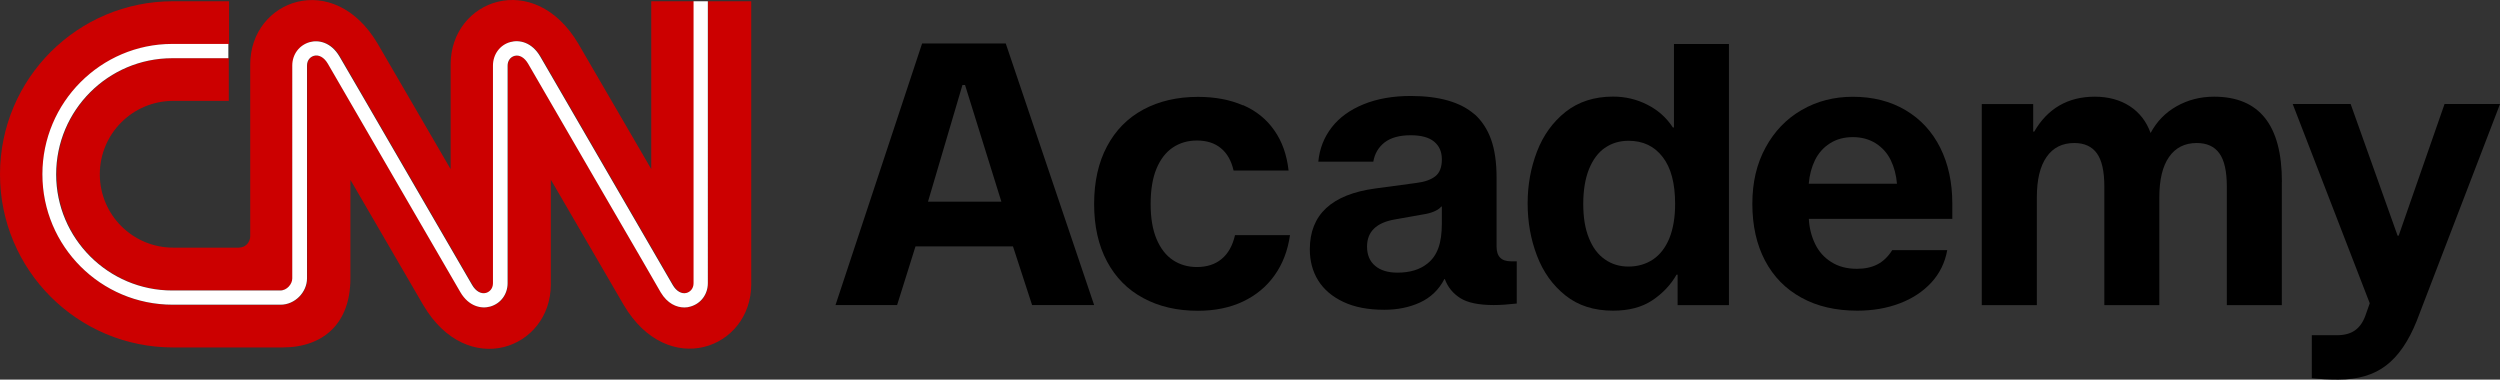 <svg xmlns="http://www.w3.org/2000/svg" id="Layer_1" data-name="Layer 1" viewBox="0 0 280.04 42.52"><rect x="0" y="0" width="280.04" height="42.52" fill="#333333" stroke="none"/><defs><style>      .cls-1 {        fill: #c00;      }      .cls-2 {        fill: #fff;      }    </style></defs><g><g><path class="cls-1" d="M79.32.14v31.58c0,1.25-.78,2.31-1.95,2.62-.21.07-.44.1-.68.1-.9,0-1.92-.44-2.65-1.69-.03-.07-2.98-5.13-7.44-12.83-3.61-6.22-7.34-12.66-7.41-12.78-.41-.7-.98-1.03-1.53-.88-.47.13-.77.55-.77,1.09v24.37c0,1.25-.78,2.31-1.95,2.62-.99.28-2.39,0-3.34-1.61-.05-.07-3.17-5.45-6.79-11.7-3.74-6.46-7.99-13.79-8.06-13.9-.41-.7-.99-1.03-1.55-.88-.36.1-.78.44-.78,1.09v23.85c0,1.56-1.38,2.95-2.95,2.95h-12.09c-8.06,0-14.6-6.54-14.6-14.6s6.54-14.6,14.6-14.6h6.28V.14h-6.28C8.68.14,0,8.82,0,19.53s8.68,19.39,19.39,19.39h12.23c4.64,0,7.63-2.72,7.63-7.73v-11.05s7.8,13.43,8.16,14.03c4.95,8.4,14.29,4.93,14.29-2.31v-11.74s7.8,13.43,8.16,14.03c4.95,8.4,14.29,4.93,14.29-2.31V.14h-4.82Z"></path><path class="cls-1" d="M6.35,19.53c0,7.16,5.83,13.01,13.01,13.01h12.09c.77,0,1.35-.73,1.35-1.35V7.34c0-1.25.78-2.31,1.95-2.62.99-.28,2.41,0,3.34,1.61.05.08,4.12,7.11,8.07,13.9,3.47,5.96,6.72,11.61,6.79,11.7.41.7.99,1.03,1.55.88.36-.1.78-.44.78-1.09V7.35c0-1.25.78-2.31,1.95-2.64.99-.28,2.39.02,3.34,1.61.05.08,3.63,6.25,7.41,12.78,3.63,6.25,7.37,12.71,7.44,12.83.41.7.99,1.03,1.55.88.36-.1.78-.44.78-1.09V.14h-4.8v18.8s-7.8-13.43-8.16-14.03C59.82-3.5,50.48-.02,50.48,7.21v11.74s-7.8-13.43-8.16-14.03C37.37-3.49,28.03-.02,28.03,7.22v19.22c0,.7-.52,1.3-1.29,1.3h-7.34c-4.54,0-8.22-3.68-8.22-8.22s3.68-8.22,8.22-8.22h6.23v-4.79h-6.28c-7.18.02-13.01,5.84-13.01,13.01Z"></path></g><path class="cls-2" d="M4.75,19.53c0,8.06,6.54,14.6,14.6,14.6h12.09c1.58,0,2.95-1.38,2.95-2.95V7.34c0-.65.42-.99.78-1.09.55-.15,1.14.18,1.55.88.07.11,4.31,7.44,8.06,13.9,3.61,6.23,6.76,11.64,6.79,11.7.94,1.6,2.34,1.89,3.34,1.61,1.17-.33,1.95-1.37,1.95-2.62V7.35c0-.54.31-.96.77-1.09.55-.15,1.12.18,1.53.88.07.11,3.79,6.54,7.41,12.78,4.48,7.7,7.41,12.76,7.44,12.83.75,1.25,1.76,1.69,2.65,1.69.24,0,.47-.03.68-.1,1.17-.33,1.95-1.37,1.95-2.62V.14h-1.6v31.58c0,.65-.42.99-.78,1.09-.55.15-1.14-.18-1.55-.88-.07-.11-3.81-6.58-7.44-12.83-3.79-6.53-7.36-12.7-7.41-12.78-.94-1.6-2.34-1.89-3.34-1.61-1.16.31-1.95,1.37-1.95,2.64v24.37c0,.65-.42.99-.78,1.09-.55.15-1.14-.18-1.55-.88-.05-.1-3.32-5.73-6.79-11.7-3.94-6.79-8.01-13.82-8.07-13.9-.94-1.6-2.34-1.89-3.34-1.61-1.17.33-1.95,1.37-1.95,2.62v23.85c0,.62-.59,1.35-1.35,1.35h-12.09c-7.16,0-13.01-5.83-13.01-13.01s5.83-13.01,13.01-13.01h6.28v-1.6h-6.28c-8.01,0-14.55,6.56-14.55,14.6Z"></path></g><g><path d="M113.48,27.6h-10.93l-2.06,6.57h-6.9l9.7-29.3h9.37l9.9,29.3h-6.95l-2.14-6.57ZM107.81,9.52l-3.86,13.07h8.22l-4.07-13.07h-.29Z"></path><path d="M139.25,11.78c1.45.63,2.62,1.57,3.49,2.82.88,1.25,1.41,2.75,1.6,4.5h-6.16c-.25-1.09-.72-1.93-1.42-2.5-.7-.58-1.6-.86-2.69-.86-1.01,0-1.91.26-2.69.78-.78.52-1.39,1.31-1.83,2.36-.44,1.05-.66,2.38-.66,3.97s.22,2.87.66,3.92,1.05,1.84,1.83,2.36c.78.52,1.68.78,2.69.78,1.12,0,2.05-.3,2.77-.9.73-.6,1.23-1.49,1.5-2.67h6.16c-.25,1.73-.82,3.23-1.73,4.5-.9,1.27-2.09,2.25-3.55,2.94-1.46.69-3.14,1.03-5.03,1.03-2.33,0-4.37-.47-6.12-1.42-1.76-.94-3.11-2.31-4.07-4.11-.96-1.8-1.44-3.94-1.44-6.43s.48-4.65,1.44-6.45c.96-1.81,2.31-3.18,4.07-4.13,1.75-.94,3.79-1.42,6.12-1.42,1.92,0,3.6.32,5.05.95Z"></path><path d="M165.17,12.79c.82.74,1.44,1.68,1.85,2.82.41,1.14.62,2.57.62,4.29v7.73c0,1.1.54,1.64,1.6,1.64h.66v4.73c-.96.11-1.82.17-2.59.17-1.67,0-2.92-.26-3.74-.78-.82-.52-1.4-1.23-1.73-2.14h-.04c-.63,1.21-1.54,2.08-2.73,2.63-1.19.55-2.53.82-4.01.82-1.81,0-3.33-.29-4.58-.88-1.25-.59-2.19-1.39-2.82-2.4-.63-1.01-.94-2.18-.94-3.49,0-3.89,2.45-6.16,7.35-6.82l4.6-.62c.91-.11,1.61-.36,2.1-.74.49-.38.74-1.01.74-1.89s-.29-1.51-.86-1.99c-.58-.48-1.45-.72-2.63-.72-1.26,0-2.23.27-2.92.8-.69.54-1.11,1.25-1.27,2.16h-6.16c.14-1.45.64-2.73,1.5-3.84.86-1.11,2.05-1.97,3.57-2.59,1.52-.62,3.28-.93,5.28-.93,3.2,0,5.59.69,7.15,2.06ZM161.43,23.14c-.11.17-.32.32-.62.47-.3.15-.66.27-1.07.35l-3.49.62c-2.08.36-3.12,1.37-3.12,3.04,0,.93.3,1.65.91,2.16.6.51,1.44.76,2.5.76,1.4,0,2.52-.34,3.37-1.03.55-.44.95-1.01,1.21-1.73.26-.71.39-1.63.39-2.75v-1.89h-.08Z"></path><path d="M193.67,34.18h-5.75v-3.41h-.12c-.66,1.15-1.57,2.11-2.73,2.88-1.16.77-2.63,1.15-4.38,1.15-2.14,0-3.92-.57-5.34-1.71-1.42-1.13-2.49-2.62-3.18-4.44-.7-1.82-1.05-3.77-1.05-5.86s.35-3.99,1.05-5.82c.7-1.82,1.77-3.3,3.2-4.44,1.44-1.13,3.21-1.71,5.32-1.71,1.37,0,2.65.3,3.84.91,1.19.6,2.14,1.45,2.86,2.55h.12V4.93h6.16v29.25ZM179.76,16.57c-.76.53-1.34,1.33-1.77,2.38-.42,1.06-.64,2.35-.64,3.89s.21,2.79.64,3.84c.42,1.06,1.02,1.85,1.79,2.38.77.54,1.65.8,2.63.8,1.04,0,1.96-.27,2.76-.8.79-.54,1.4-1.33,1.83-2.38.42-1.05.64-2.33.64-3.84,0-2.3-.46-4.06-1.4-5.26-.93-1.21-2.2-1.81-3.82-1.81-1.01,0-1.9.27-2.65.8Z"></path><path d="M218.69,24.52h-16.07c.05,1.01.29,1.95.7,2.8.41.85,1.01,1.53,1.81,2.03.8.51,1.75.76,2.88.76.88,0,1.64-.16,2.28-.49.65-.33,1.2-.86,1.67-1.6h6.16c-.25,1.4-.84,2.6-1.77,3.62-.93,1.01-2.12,1.8-3.55,2.34-1.44.55-3.02.82-4.75.82-2.41,0-4.5-.48-6.27-1.46-1.77-.97-3.12-2.35-4.07-4.15-.94-1.79-1.42-3.91-1.42-6.35s.49-4.49,1.48-6.31c.99-1.82,2.33-3.22,4.05-4.21,1.71-.99,3.62-1.48,5.73-1.48,2.25,0,4.21.5,5.9,1.5,1.69,1,2.98,2.4,3.89,4.21.9,1.81,1.35,3.89,1.35,6.25v1.73ZM212.49,20.58c-.08-.99-.32-1.87-.7-2.65-.38-.78-.94-1.4-1.67-1.87-.73-.46-1.58-.7-2.57-.7s-1.84.23-2.57.7c-.73.46-1.28,1.09-1.67,1.87-.38.78-.62,1.67-.7,2.65h9.86Z"></path><path d="M255.6,20.37v13.81h-6.16v-13.27c0-1.73-.28-2.97-.84-3.74-.56-.77-1.4-1.15-2.53-1.15-1.34,0-2.38.52-3.1,1.56-.73,1.04-1.09,2.55-1.09,4.52v12.08h-6.16v-13.27c0-1.73-.28-2.97-.84-3.74-.56-.77-1.4-1.15-2.53-1.15-1.34,0-2.38.52-3.1,1.56-.73,1.04-1.09,2.55-1.09,4.52v12.08h-6.17V11.66h5.76v3.08h.12c.74-1.29,1.68-2.26,2.81-2.92,1.14-.66,2.46-.99,3.97-.99s2.84.36,3.93,1.07c1.08.71,1.86,1.71,2.32,3,.69-1.29,1.66-2.29,2.92-3,1.26-.71,2.66-1.07,4.19-1.07,5.07,0,7.6,3.18,7.6,9.53Z"></path><path d="M280.04,11.66l-9.33,24.29c-.91,2.27-2.05,3.94-3.43,4.99-1.38,1.06-3.17,1.58-5.36,1.58-1.04,0-2.03-.05-2.96-.16v-4.81h2.8c.85,0,1.52-.18,2.03-.54.51-.36.9-.9,1.17-1.65l.49-1.39-8.63-22.32h6.49l5.26,14.75h.12l5.14-14.75h6.2Z"></path></g></svg>
